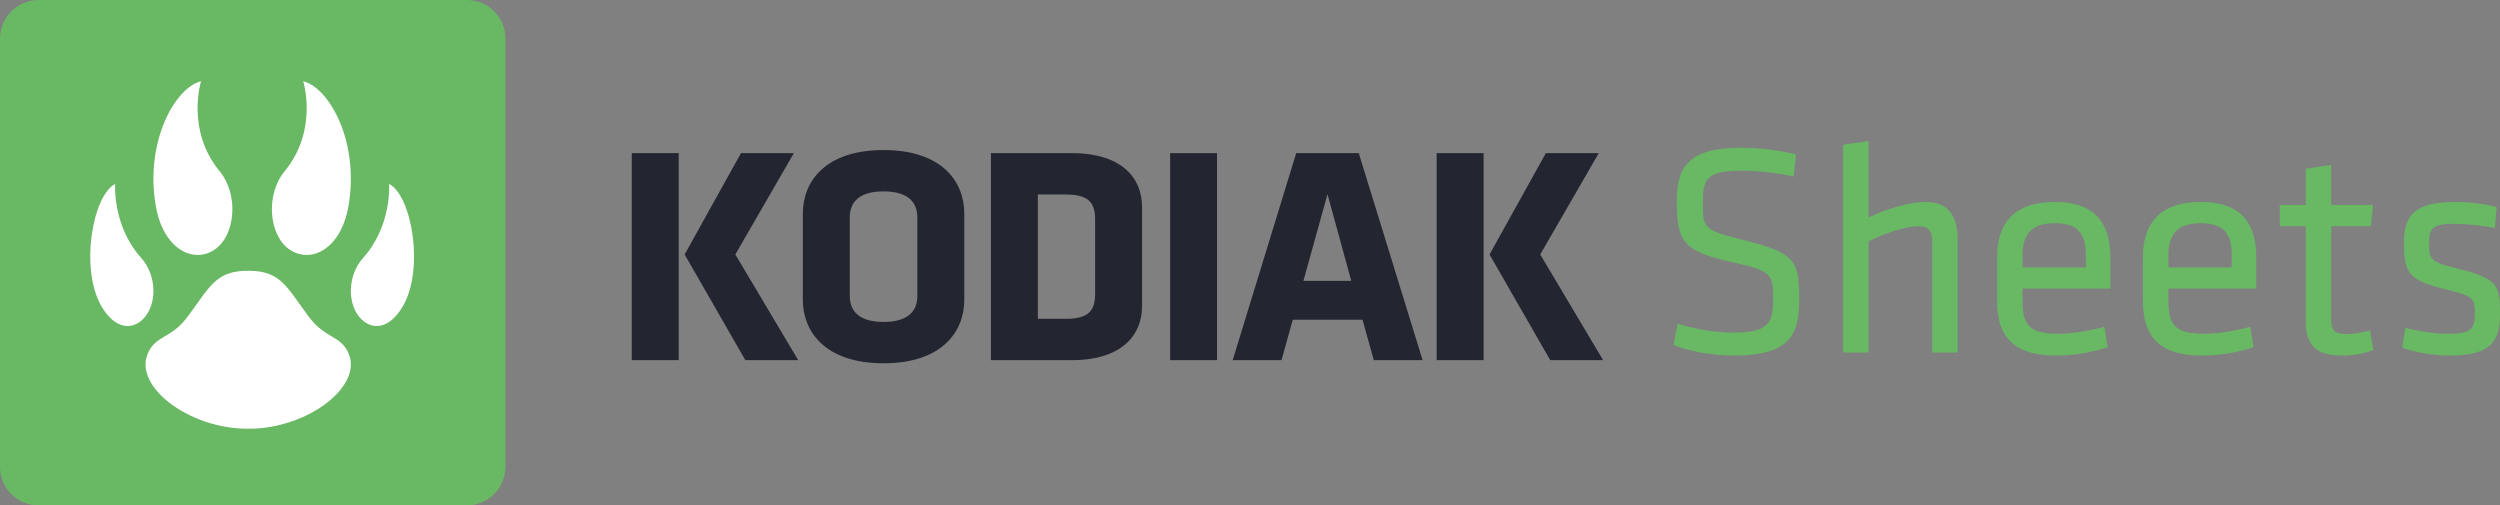 <svg width="554" height="112" viewBox="0 0 554 112" fill="none" xmlns="http://www.w3.org/2000/svg">
<rect x="0" y="0" width="554" height="112" fill="#808080" stroke="none"/>
<path d="M140 79.811H150.4V33.939H140V79.811ZM165.167 79.811H176.884L162.949 56.393L175.914 33.939H164.197L151.717 56.393L165.167 79.811Z" fill="#232530"/>
<path d="M213.685 47.301C213.685 40.344 208.832 33.25 195.798 33.25C182.763 33.25 177.91 40.344 177.91 47.301V66.449C177.91 73.406 182.763 80.5 195.798 80.5C208.832 80.5 213.685 73.406 213.685 66.449V47.301ZM203.285 65.554C203.285 69.135 200.998 71.339 195.798 71.339C190.598 71.339 188.31 69.135 188.31 65.554V48.196C188.31 44.615 190.598 42.411 195.798 42.411C200.998 42.411 203.285 44.615 203.285 48.196V65.554Z" fill="#232530"/>
<path d="M253.08 67.895V45.855C253.08 39.656 248.851 33.939 237.48 33.939H219.593V79.811H237.48C248.851 79.811 253.08 74.025 253.08 67.895ZM242.68 65.071C242.68 68.653 241.432 70.65 236.232 70.65H229.993V43.099H236.232C241.432 43.099 242.68 45.097 242.68 48.679V65.071Z" fill="#232530"/>
<path d="M269.696 79.811V33.939H259.296V79.811H269.696Z" fill="#232530"/>
<path d="M301.105 33.939H287.239L273.165 79.811H283.981L286.477 70.857H301.937L304.433 79.811H315.249L301.105 33.939ZM294.172 43.031L299.442 62.247H288.834L294.172 43.031Z" fill="#232530"/>
<path d="M318.366 79.811H328.765V33.939H318.366V79.811ZM343.533 79.811H355.25L341.314 56.393L354.279 33.939H342.562L330.083 56.393L343.533 79.811Z" fill="#232530"/>
<path d="M0 8.545C0 3.826 3.826 0 8.545 0H103.455C108.174 0 112 3.826 112 8.545V103.455C112 108.174 108.174 112 103.455 112H8.545C3.826 112 0 108.174 0 103.455V8.545Z" fill="#69B864"/>
<path d="M554.006 69.329C554.006 75.707 552.059 78.795 542.727 78.795C539.371 78.795 534.94 78.057 532.321 77.05L533.06 72.619C535.88 73.424 539.572 73.961 542.392 73.961C547.561 73.961 548.434 73.021 548.434 69.53C548.434 66.039 548.166 65.636 541.586 64.025C533.463 62.011 532.724 60.333 532.724 53.552C532.724 47.509 535.41 44.757 544.003 44.757C547.159 44.757 550.582 45.16 553.268 45.898L552.865 50.531C550.113 49.993 546.487 49.591 543.802 49.591C538.968 49.591 538.296 50.732 538.296 53.686C538.296 57.311 538.364 57.983 543.869 59.325C553.268 61.675 554.006 62.817 554.006 69.329Z" fill="#69B864"/>
<path d="M525.195 73.222L525.934 77.586C523.92 78.325 521.503 78.794 519.086 78.794C513.581 78.794 510.962 76.78 510.962 71.342V50.127H505.188V45.428H510.962V37.371L516.602 36.565V45.428H525.867L525.397 50.127H516.602V70.402C516.602 72.819 516.937 74.028 519.959 74.028C521.503 74.028 523.114 73.759 525.195 73.222Z" fill="#69B864"/>
<path d="M480.519 66.711C480.519 71.88 481.929 73.961 488.307 73.961C491.53 73.961 495.088 73.357 498.646 72.417L499.385 76.915C496.297 78.057 491.933 78.795 487.837 78.795C478.17 78.795 474.88 74.163 474.88 66.778V56.976C474.88 50.195 477.968 44.757 487.703 44.757C497.371 44.757 499.989 50.329 499.989 57.11V63.958H480.519V66.711ZM480.519 56.573V59.258H494.551V56.573C494.551 52.008 493.007 49.456 487.703 49.456C482.399 49.456 480.519 52.008 480.519 56.573Z" fill="#69B864"/>
<path d="M448.197 66.711C448.197 71.88 449.607 73.961 455.985 73.961C459.208 73.961 462.766 73.357 466.324 72.417L467.063 76.915C463.974 78.057 459.61 78.795 455.515 78.795C445.847 78.795 442.558 74.163 442.558 66.778V56.976C442.558 50.195 445.646 44.757 455.381 44.757C465.048 44.757 467.667 50.329 467.667 57.11V63.958H448.197V66.711ZM448.197 56.573V59.258H462.229V56.573C462.229 52.008 460.685 49.456 455.381 49.456C450.077 49.456 448.197 52.008 448.197 56.573Z" fill="#69B864"/>
<path d="M433.815 78.123H428.176V53.148C428.176 51 427.102 50.127 425.02 50.127C422.603 50.127 417.568 51.671 414.077 53.484V78.123H408.438V32.067L414.077 31.262V48.18C417.702 46.435 422.872 44.756 426.699 44.756C431.935 44.756 433.815 48.046 433.815 53.081V78.123Z" fill="#69B864"/>
<path d="M398.701 66.576C398.701 74.364 396.418 78.795 384.132 78.795C379.835 78.795 374.666 77.99 370.839 76.445L371.779 71.746C375.874 73.021 380.171 73.693 384.266 73.693C391.45 73.693 392.927 71.813 392.927 66.71C392.927 60.668 392.86 60.131 383.662 58.05C372.853 55.633 371.577 53.552 371.577 44.287C371.577 36.499 374.8 32.739 385.878 32.739C389.771 32.739 394.404 33.276 397.962 34.216L397.492 39.117C393.934 38.312 389.704 37.842 386.012 37.842C378.694 37.842 377.351 39.319 377.351 44.488C377.351 50.665 377.351 50.933 386.213 53.149C398.096 56.103 398.701 57.848 398.701 66.576Z" fill="#69B864"/>
<path d="M31.303 57.177C34.803 61.077 34.851 67.549 31.711 70.695C29.028 73.38 25.284 72.679 22.488 67.882C17.676 59.618 20.475 43.413 25.522 40.75C25.522 40.75 24.83 49.963 31.303 57.177Z" fill="white"/>
<path d="M48.673 37.949C52.956 43.157 52.178 52.096 47.648 55.251C42.895 58.563 36.238 55.253 34.547 45.761C32.035 31.649 38.666 19.485 44.554 18C44.554 18 41.143 28.799 48.673 37.949Z" fill="white"/>
<path d="M80.447 57.177C76.947 61.077 76.899 67.549 80.039 70.695C82.722 73.38 86.466 72.679 89.262 67.882C94.074 59.618 91.275 43.413 86.228 40.75C86.228 40.75 86.92 49.963 80.447 57.177Z" fill="white"/>
<path d="M63.077 37.949C58.794 43.157 59.572 52.096 64.102 55.251C68.855 58.563 75.512 55.253 77.203 45.761C79.715 31.649 73.084 19.485 67.196 18C67.196 18 70.607 28.799 63.077 37.949Z" fill="white"/>
<path d="M55.213 94.999H54.999H54.785C41.983 94.999 29.715 85.773 32.704 78.444C34.419 74.236 37.861 75.161 41.561 70.204C46.522 63.554 47.744 59.999 54.999 59.999C62.252 59.999 63.474 63.554 68.44 70.204C72.137 75.161 75.58 74.236 77.296 78.444C80.284 85.773 68.015 94.999 55.213 94.999H54.999H54.785H55.213Z" fill="white"/>
</svg>
